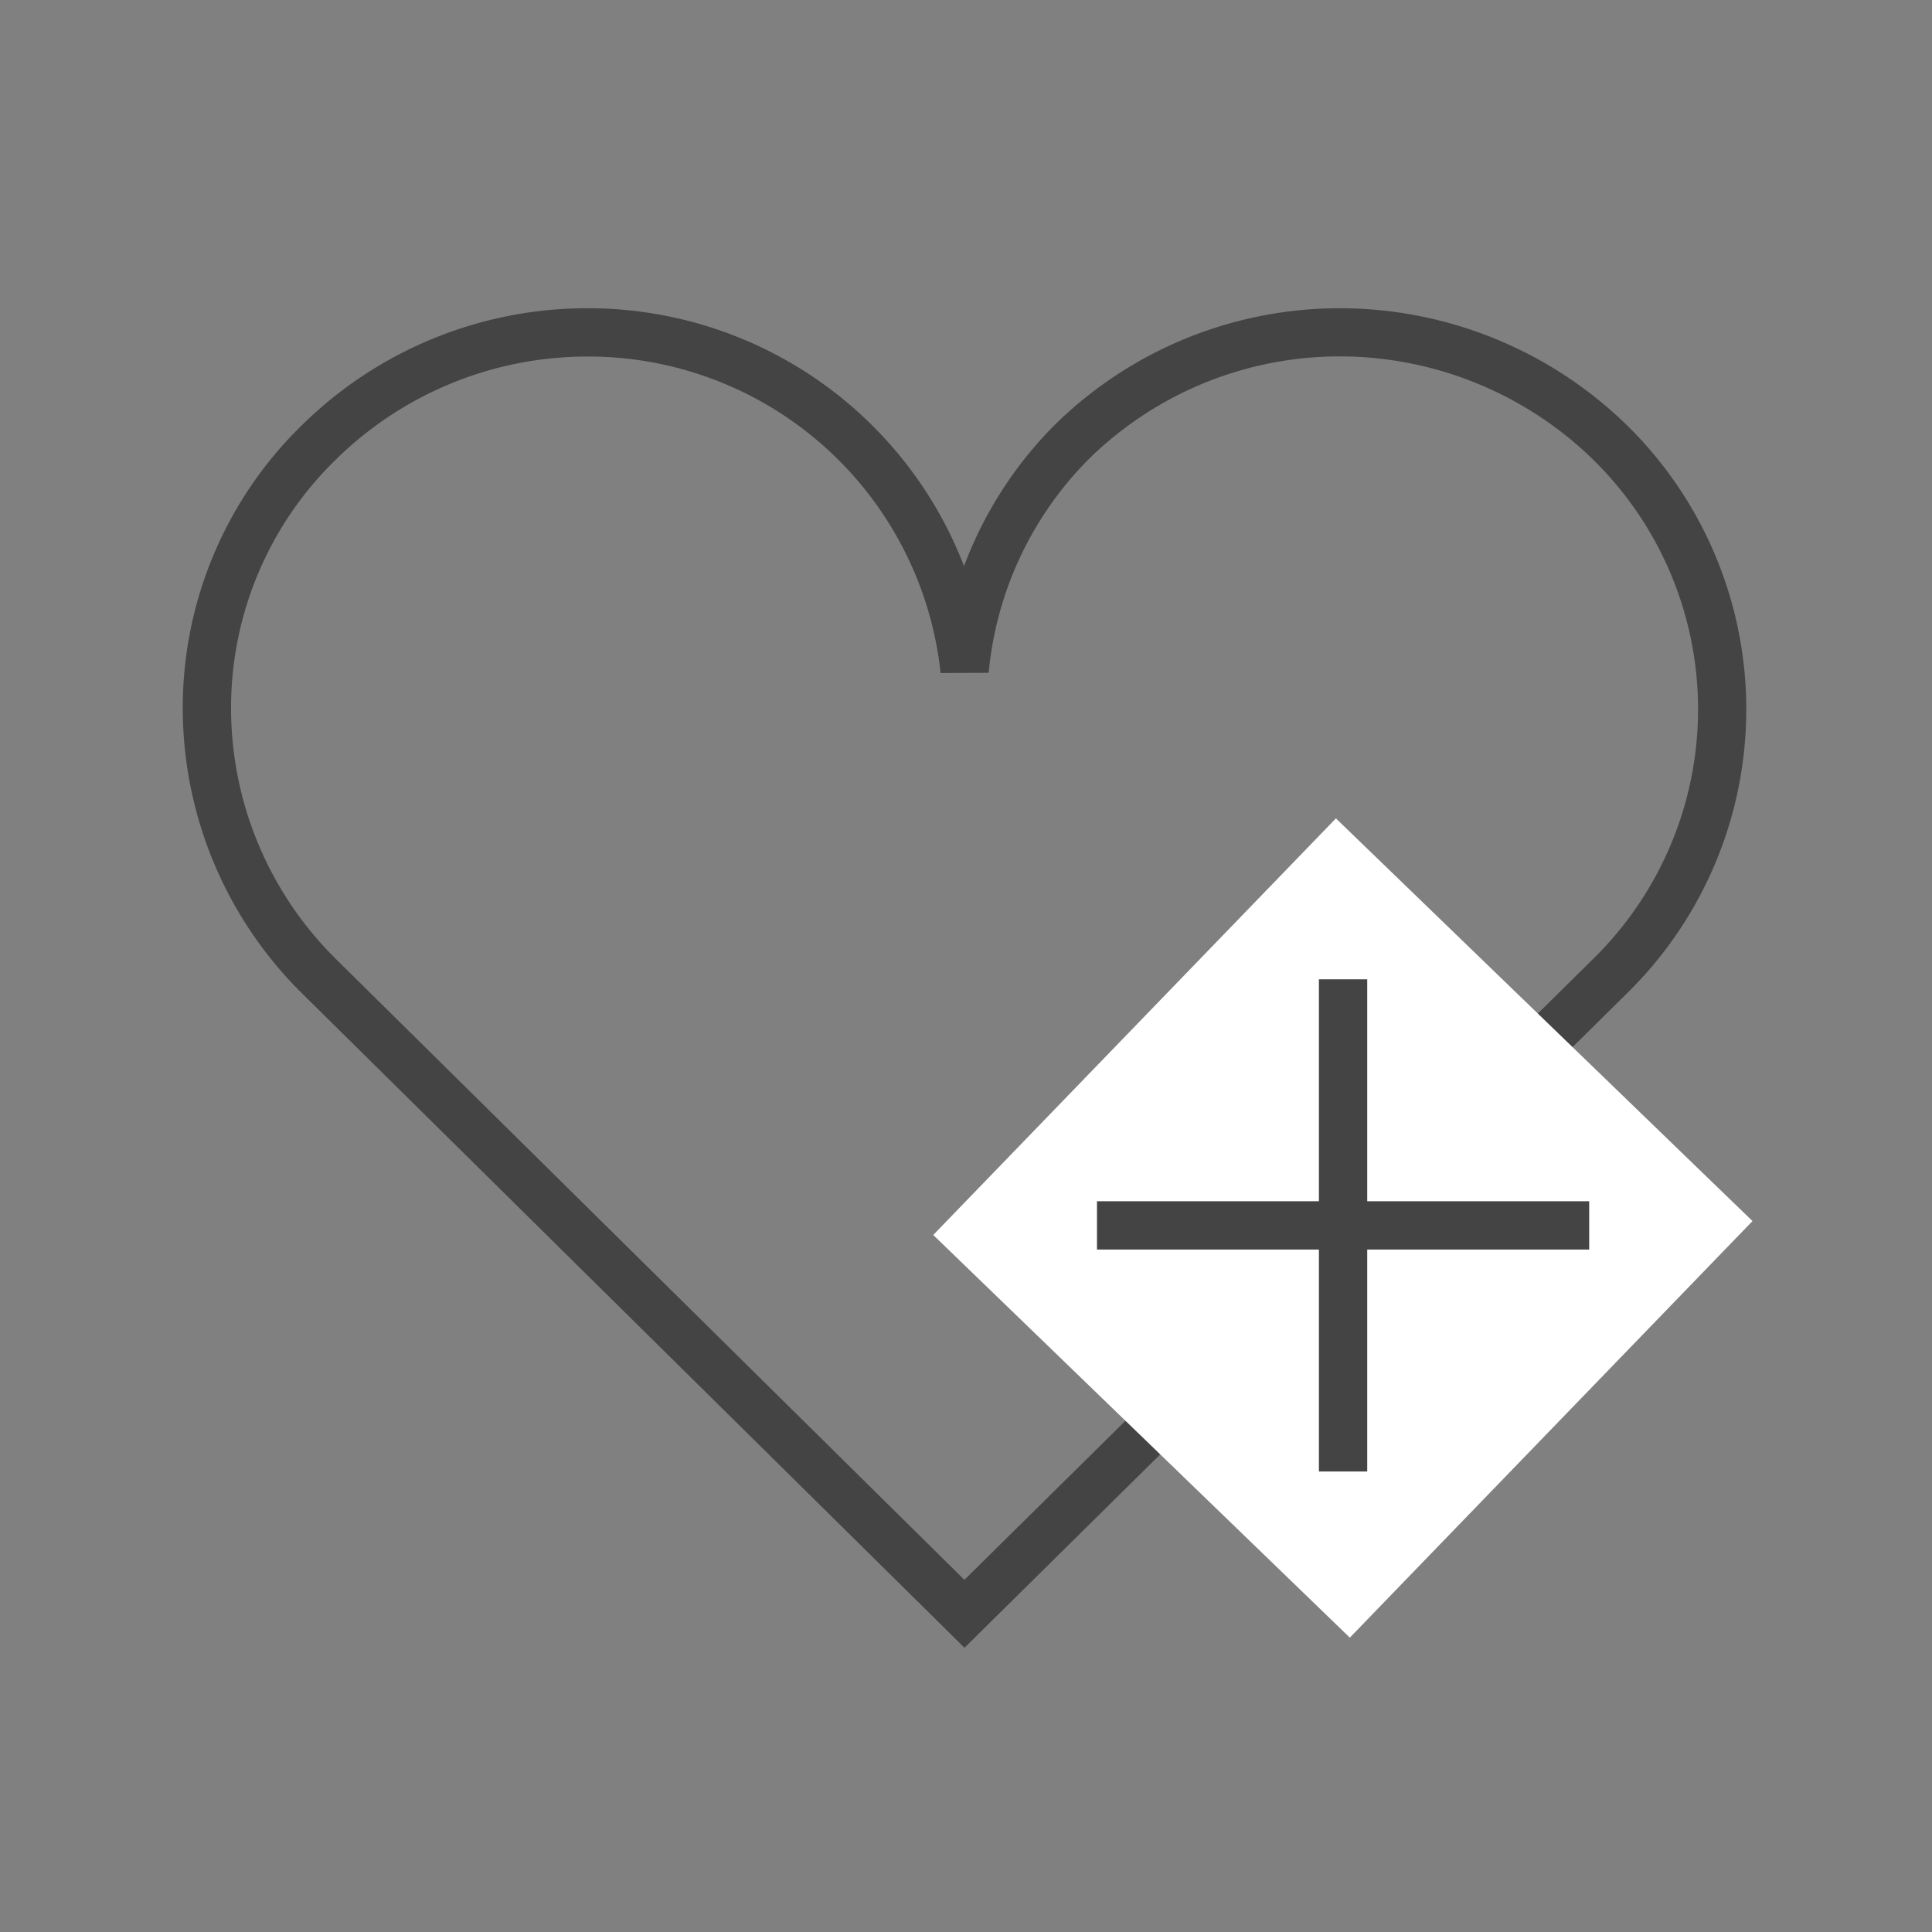 <svg xmlns="http://www.w3.org/2000/svg" xmlns:xlink="http://www.w3.org/1999/xlink" width="64" height="64" viewBox="0 0 64 64"><rect x="0" y="0" width="64" height="64" fill="#808080" stroke="none"/><defs><clipPath id="a"><rect width="64" height="64" fill="none"/></clipPath></defs><g clip-path="url(#a)"><path d="M37.247,63.519,15.324,41.864a13.293,13.293,0,0,1-3.973-9.484,13.068,13.068,0,0,1,3.978-9.39,13.458,13.458,0,0,1,9.45-3.844h.02a13.346,13.346,0,0,1,12.433,8.541A13.159,13.159,0,0,1,40.247,23,13.454,13.454,0,0,1,49.7,19.146h.008a13.614,13.614,0,0,1,9.451,3.844,13.177,13.177,0,0,1,0,18.884ZM24.78,20.746a11.874,11.874,0,0,0-8.337,3.393,11.467,11.467,0,0,0-3.492,8.243,11.687,11.687,0,0,0,3.493,8.341l0,0,20.8,20.546,20.8-20.541a11.576,11.576,0,0,0,.007-16.587,12.027,12.027,0,0,0-8.345-3.4H49.7a11.856,11.856,0,0,0-8.327,3.393,11.551,11.551,0,0,0-3.325,7.088l-1.592.009A11.735,11.735,0,0,0,24.8,20.746H24.78" transform="translate(-5.297 -8.935)" fill="#444"/><rect width="19.193" height="19.193" transform="matrix(0.695, -0.719, 0.719, 0.695, 30.915, 40.91)" fill="#fff"/><rect width="16.305" height="1.6" transform="translate(36.339 39.793)" fill="#444"/><rect width="1.6" height="16.304" transform="translate(43.691 32.441)" fill="#444"/></g></svg>